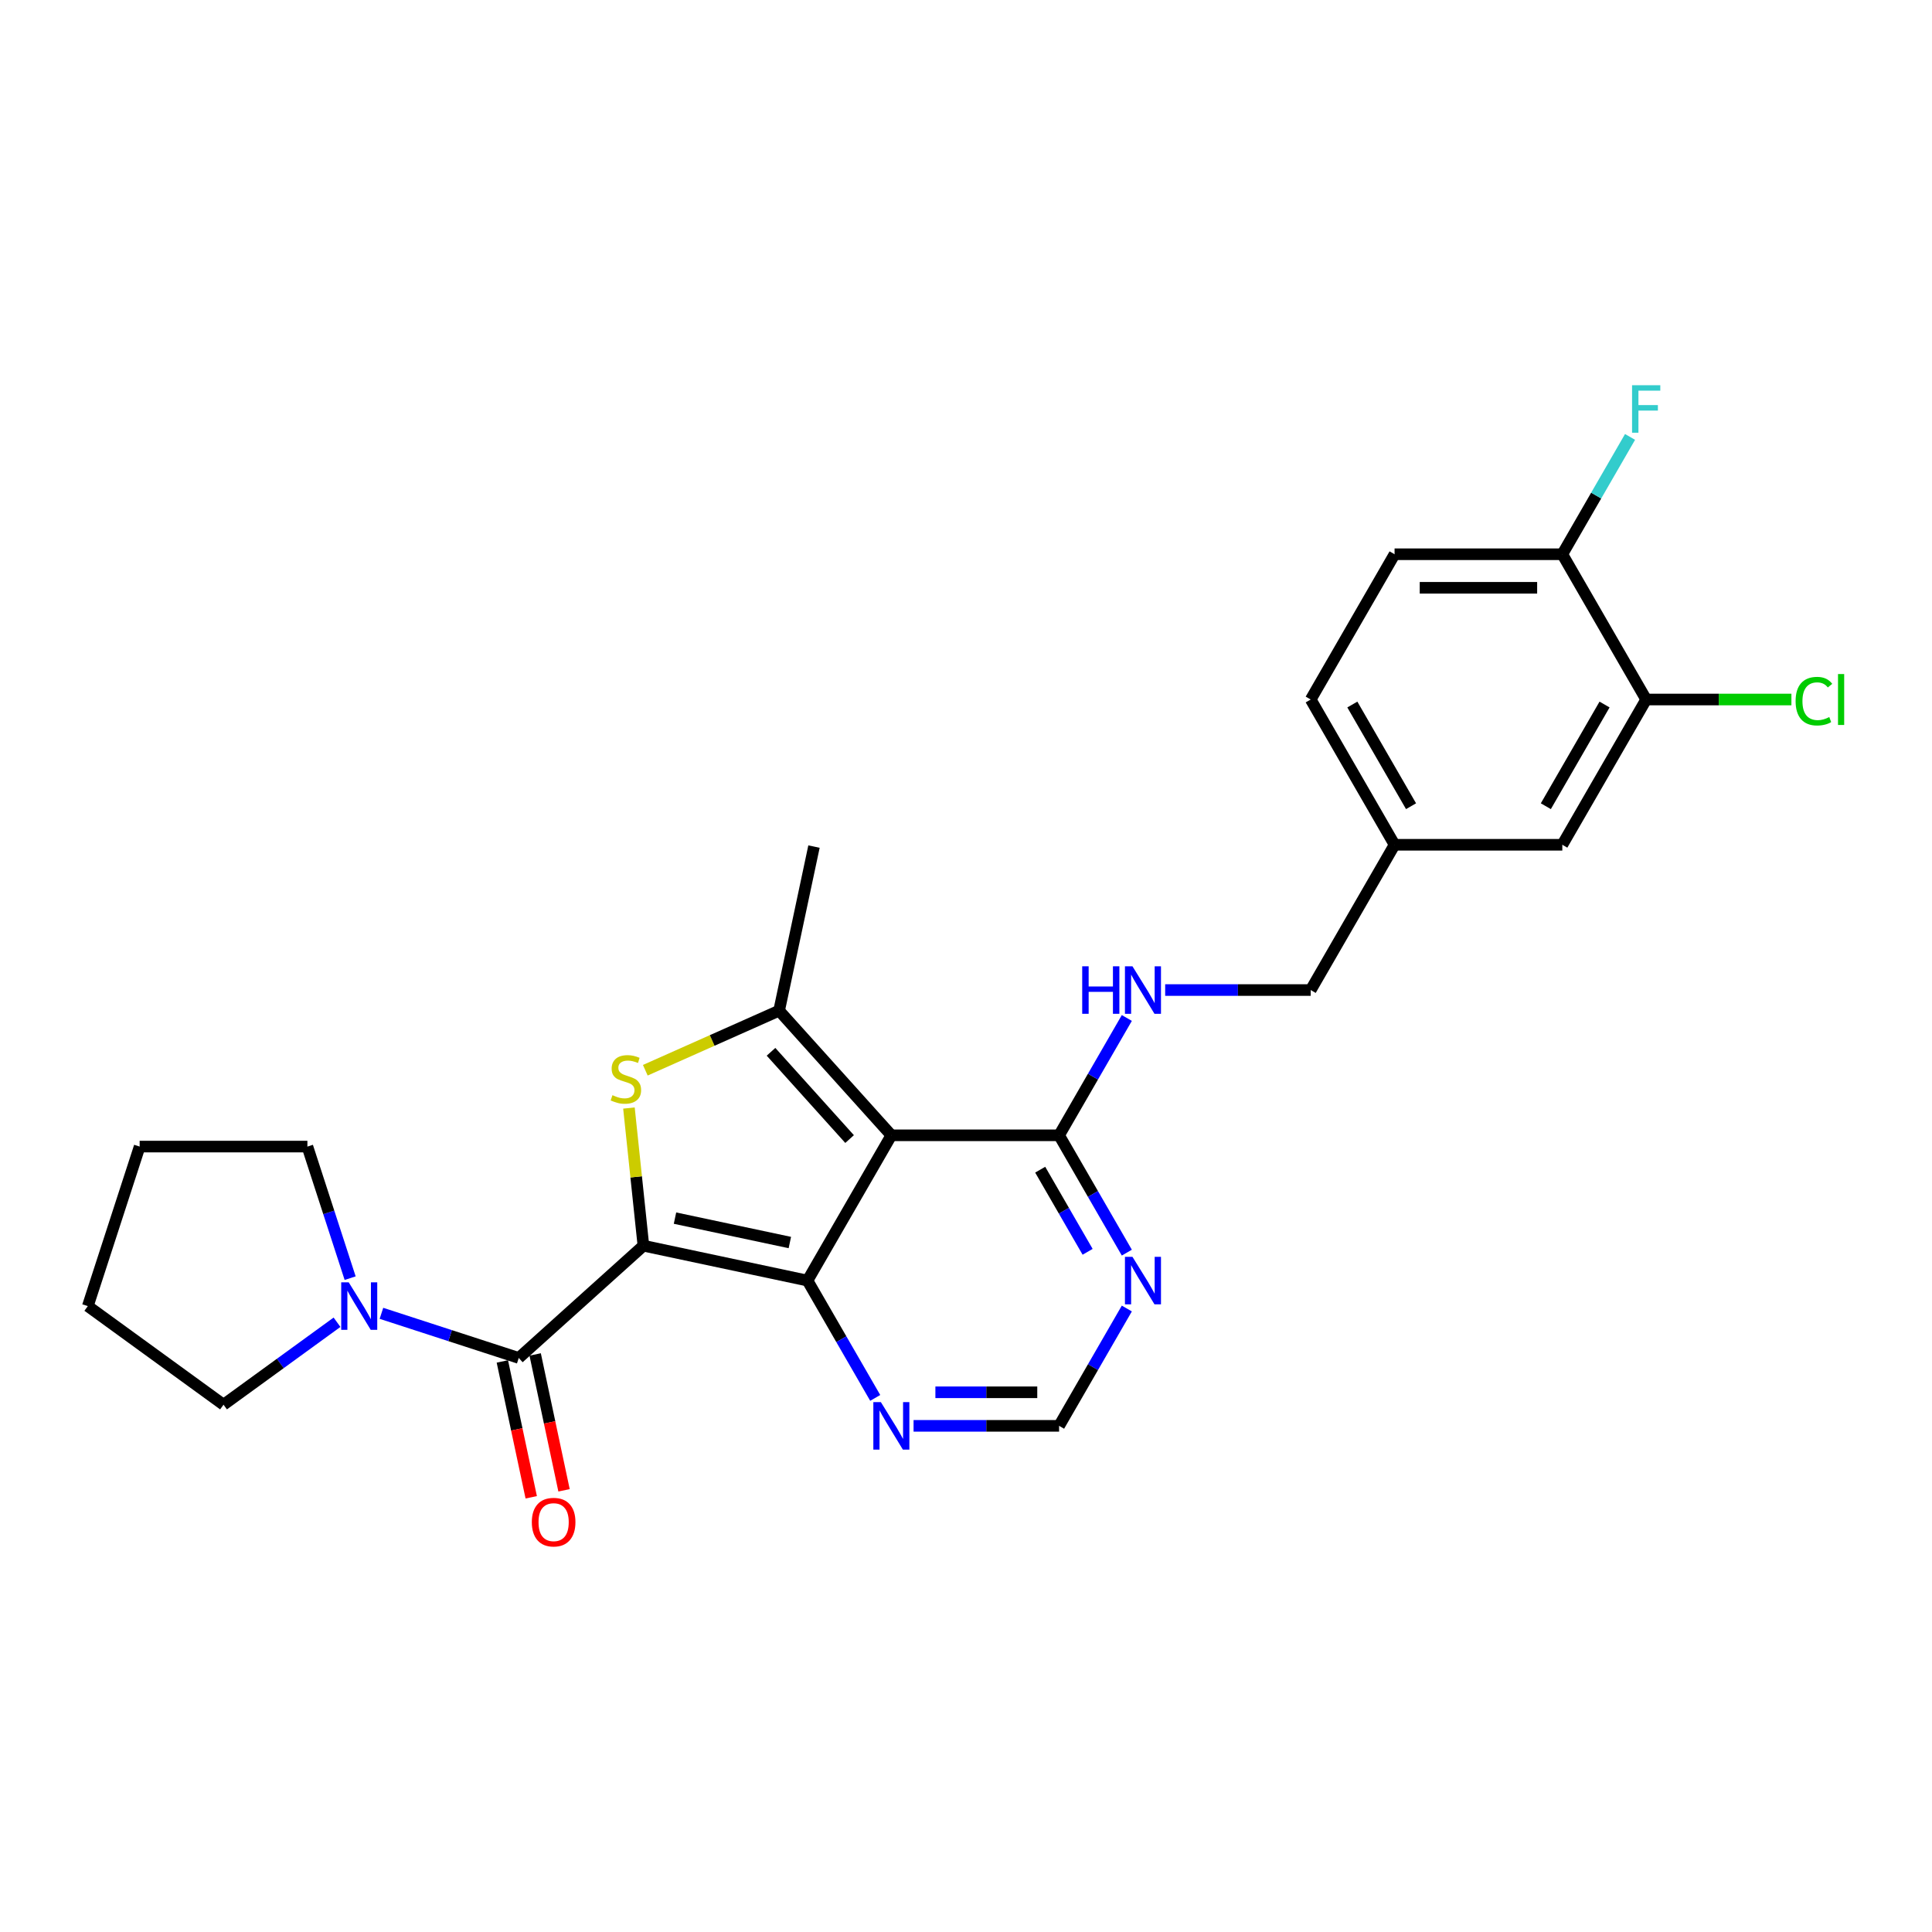 <?xml version='1.0' encoding='iso-8859-1'?>
<svg version='1.1' baseProfile='full'
              xmlns='http://www.w3.org/2000/svg'
                      xmlns:rdkit='http://www.rdkit.org/xml'
                      xmlns:xlink='http://www.w3.org/1999/xlink'
                  xml:space='preserve'
width='1000px' height='1000px' viewBox='0 0 1000 1000'>
<!-- END OF HEADER -->
<rect style='opacity:1.0;fill:#FFFFFF;stroke:none' width='1000' height='1000' x='0' y='0'> </rect>
<path class='bond-0' d='M 333.028,644.774 L 417.953,662.825' style='fill:none;fill-rule:evenodd;stroke:#000000;stroke-width:6px;stroke-linecap:butt;stroke-linejoin:miter;stroke-opacity:1' />
<path class='bond-0' d='M 349.377,630.496 L 408.824,643.132' style='fill:none;fill-rule:evenodd;stroke:#000000;stroke-width:6px;stroke-linecap:butt;stroke-linejoin:miter;stroke-opacity:1' />
<path class='bond-2' d='M 333.028,644.774 L 329.284,609.145' style='fill:none;fill-rule:evenodd;stroke:#000000;stroke-width:6px;stroke-linecap:butt;stroke-linejoin:miter;stroke-opacity:1' />
<path class='bond-2' d='M 329.284,609.145 L 325.539,573.517' style='fill:none;fill-rule:evenodd;stroke:#CCCC00;stroke-width:6px;stroke-linecap:butt;stroke-linejoin:miter;stroke-opacity:1' />
<path class='bond-4' d='M 333.028,644.774 L 268.507,702.869' style='fill:none;fill-rule:evenodd;stroke:#000000;stroke-width:6px;stroke-linecap:butt;stroke-linejoin:miter;stroke-opacity:1' />
<path class='bond-1' d='M 417.953,662.825 L 461.364,587.635' style='fill:none;fill-rule:evenodd;stroke:#000000;stroke-width:6px;stroke-linecap:butt;stroke-linejoin:miter;stroke-opacity:1' />
<path class='bond-7' d='M 417.953,662.825 L 435.483,693.187' style='fill:none;fill-rule:evenodd;stroke:#000000;stroke-width:6px;stroke-linecap:butt;stroke-linejoin:miter;stroke-opacity:1' />
<path class='bond-7' d='M 435.483,693.187 L 453.013,723.55' style='fill:none;fill-rule:evenodd;stroke:#0000FF;stroke-width:6px;stroke-linecap:butt;stroke-linejoin:miter;stroke-opacity:1' />
<path class='bond-5' d='M 461.364,587.635 L 548.185,587.635' style='fill:none;fill-rule:evenodd;stroke:#000000;stroke-width:6px;stroke-linecap:butt;stroke-linejoin:miter;stroke-opacity:1' />
<path class='bond-26' d='M 461.364,587.635 L 403.269,523.114' style='fill:none;fill-rule:evenodd;stroke:#000000;stroke-width:6px;stroke-linecap:butt;stroke-linejoin:miter;stroke-opacity:1' />
<path class='bond-26' d='M 439.745,589.576 L 399.079,544.411' style='fill:none;fill-rule:evenodd;stroke:#000000;stroke-width:6px;stroke-linecap:butt;stroke-linejoin:miter;stroke-opacity:1' />
<path class='bond-3' d='M 334.007,553.951 L 368.638,538.533' style='fill:none;fill-rule:evenodd;stroke:#CCCC00;stroke-width:6px;stroke-linecap:butt;stroke-linejoin:miter;stroke-opacity:1' />
<path class='bond-3' d='M 368.638,538.533 L 403.269,523.114' style='fill:none;fill-rule:evenodd;stroke:#000000;stroke-width:6px;stroke-linecap:butt;stroke-linejoin:miter;stroke-opacity:1' />
<path class='bond-19' d='M 403.269,523.114 L 421.32,438.189' style='fill:none;fill-rule:evenodd;stroke:#000000;stroke-width:6px;stroke-linecap:butt;stroke-linejoin:miter;stroke-opacity:1' />
<path class='bond-8' d='M 268.507,702.869 L 232.969,691.321' style='fill:none;fill-rule:evenodd;stroke:#000000;stroke-width:6px;stroke-linecap:butt;stroke-linejoin:miter;stroke-opacity:1' />
<path class='bond-8' d='M 232.969,691.321 L 197.43,679.774' style='fill:none;fill-rule:evenodd;stroke:#0000FF;stroke-width:6px;stroke-linecap:butt;stroke-linejoin:miter;stroke-opacity:1' />
<path class='bond-12' d='M 260.015,704.674 L 267.488,739.834' style='fill:none;fill-rule:evenodd;stroke:#000000;stroke-width:6px;stroke-linecap:butt;stroke-linejoin:miter;stroke-opacity:1' />
<path class='bond-12' d='M 267.488,739.834 L 274.962,774.995' style='fill:none;fill-rule:evenodd;stroke:#FF0000;stroke-width:6px;stroke-linecap:butt;stroke-linejoin:miter;stroke-opacity:1' />
<path class='bond-12' d='M 277,701.063 L 284.473,736.224' style='fill:none;fill-rule:evenodd;stroke:#000000;stroke-width:6px;stroke-linecap:butt;stroke-linejoin:miter;stroke-opacity:1' />
<path class='bond-12' d='M 284.473,736.224 L 291.947,771.384' style='fill:none;fill-rule:evenodd;stroke:#FF0000;stroke-width:6px;stroke-linecap:butt;stroke-linejoin:miter;stroke-opacity:1' />
<path class='bond-10' d='M 548.185,587.635 L 565.715,557.272' style='fill:none;fill-rule:evenodd;stroke:#000000;stroke-width:6px;stroke-linecap:butt;stroke-linejoin:miter;stroke-opacity:1' />
<path class='bond-10' d='M 565.715,557.272 L 583.245,526.91' style='fill:none;fill-rule:evenodd;stroke:#0000FF;stroke-width:6px;stroke-linecap:butt;stroke-linejoin:miter;stroke-opacity:1' />
<path class='bond-28' d='M 548.185,587.635 L 565.715,617.998' style='fill:none;fill-rule:evenodd;stroke:#000000;stroke-width:6px;stroke-linecap:butt;stroke-linejoin:miter;stroke-opacity:1' />
<path class='bond-28' d='M 565.715,617.998 L 583.245,648.36' style='fill:none;fill-rule:evenodd;stroke:#0000FF;stroke-width:6px;stroke-linecap:butt;stroke-linejoin:miter;stroke-opacity:1' />
<path class='bond-28' d='M 538.406,605.426 L 550.677,626.68' style='fill:none;fill-rule:evenodd;stroke:#000000;stroke-width:6px;stroke-linecap:butt;stroke-linejoin:miter;stroke-opacity:1' />
<path class='bond-28' d='M 550.677,626.68 L 562.948,647.934' style='fill:none;fill-rule:evenodd;stroke:#0000FF;stroke-width:6px;stroke-linecap:butt;stroke-linejoin:miter;stroke-opacity:1' />
<path class='bond-6' d='M 583.245,677.289 L 565.715,707.652' style='fill:none;fill-rule:evenodd;stroke:#0000FF;stroke-width:6px;stroke-linecap:butt;stroke-linejoin:miter;stroke-opacity:1' />
<path class='bond-6' d='M 565.715,707.652 L 548.185,738.015' style='fill:none;fill-rule:evenodd;stroke:#000000;stroke-width:6px;stroke-linecap:butt;stroke-linejoin:miter;stroke-opacity:1' />
<path class='bond-9' d='M 472.859,738.015 L 510.522,738.015' style='fill:none;fill-rule:evenodd;stroke:#0000FF;stroke-width:6px;stroke-linecap:butt;stroke-linejoin:miter;stroke-opacity:1' />
<path class='bond-9' d='M 510.522,738.015 L 548.185,738.015' style='fill:none;fill-rule:evenodd;stroke:#000000;stroke-width:6px;stroke-linecap:butt;stroke-linejoin:miter;stroke-opacity:1' />
<path class='bond-9' d='M 484.158,720.65 L 510.522,720.65' style='fill:none;fill-rule:evenodd;stroke:#0000FF;stroke-width:6px;stroke-linecap:butt;stroke-linejoin:miter;stroke-opacity:1' />
<path class='bond-9' d='M 510.522,720.65 L 536.886,720.65' style='fill:none;fill-rule:evenodd;stroke:#000000;stroke-width:6px;stroke-linecap:butt;stroke-linejoin:miter;stroke-opacity:1' />
<path class='bond-22' d='M 174.44,684.391 L 145.067,705.731' style='fill:none;fill-rule:evenodd;stroke:#0000FF;stroke-width:6px;stroke-linecap:butt;stroke-linejoin:miter;stroke-opacity:1' />
<path class='bond-22' d='M 145.067,705.731 L 115.695,727.072' style='fill:none;fill-rule:evenodd;stroke:#000000;stroke-width:6px;stroke-linecap:butt;stroke-linejoin:miter;stroke-opacity:1' />
<path class='bond-23' d='M 181.235,661.575 L 170.17,627.521' style='fill:none;fill-rule:evenodd;stroke:#0000FF;stroke-width:6px;stroke-linecap:butt;stroke-linejoin:miter;stroke-opacity:1' />
<path class='bond-23' d='M 170.17,627.521 L 159.106,593.467' style='fill:none;fill-rule:evenodd;stroke:#000000;stroke-width:6px;stroke-linecap:butt;stroke-linejoin:miter;stroke-opacity:1' />
<path class='bond-17' d='M 603.091,512.445 L 640.755,512.445' style='fill:none;fill-rule:evenodd;stroke:#0000FF;stroke-width:6px;stroke-linecap:butt;stroke-linejoin:miter;stroke-opacity:1' />
<path class='bond-17' d='M 640.755,512.445 L 678.418,512.445' style='fill:none;fill-rule:evenodd;stroke:#000000;stroke-width:6px;stroke-linecap:butt;stroke-linejoin:miter;stroke-opacity:1' />
<path class='bond-11' d='M 852.061,362.066 L 808.65,437.255' style='fill:none;fill-rule:evenodd;stroke:#000000;stroke-width:6px;stroke-linecap:butt;stroke-linejoin:miter;stroke-opacity:1' />
<path class='bond-11' d='M 830.512,364.662 L 800.124,417.295' style='fill:none;fill-rule:evenodd;stroke:#000000;stroke-width:6px;stroke-linecap:butt;stroke-linejoin:miter;stroke-opacity:1' />
<path class='bond-18' d='M 852.061,362.066 L 889.646,362.066' style='fill:none;fill-rule:evenodd;stroke:#000000;stroke-width:6px;stroke-linecap:butt;stroke-linejoin:miter;stroke-opacity:1' />
<path class='bond-18' d='M 889.646,362.066 L 927.231,362.066' style='fill:none;fill-rule:evenodd;stroke:#00CC00;stroke-width:6px;stroke-linecap:butt;stroke-linejoin:miter;stroke-opacity:1' />
<path class='bond-29' d='M 852.061,362.066 L 808.65,286.876' style='fill:none;fill-rule:evenodd;stroke:#000000;stroke-width:6px;stroke-linecap:butt;stroke-linejoin:miter;stroke-opacity:1' />
<path class='bond-13' d='M 808.65,286.876 L 721.829,286.876' style='fill:none;fill-rule:evenodd;stroke:#000000;stroke-width:6px;stroke-linecap:butt;stroke-linejoin:miter;stroke-opacity:1' />
<path class='bond-13' d='M 795.627,304.24 L 734.852,304.24' style='fill:none;fill-rule:evenodd;stroke:#000000;stroke-width:6px;stroke-linecap:butt;stroke-linejoin:miter;stroke-opacity:1' />
<path class='bond-20' d='M 808.65,286.876 L 826.18,256.513' style='fill:none;fill-rule:evenodd;stroke:#000000;stroke-width:6px;stroke-linecap:butt;stroke-linejoin:miter;stroke-opacity:1' />
<path class='bond-20' d='M 826.18,256.513 L 843.71,226.151' style='fill:none;fill-rule:evenodd;stroke:#33CCCC;stroke-width:6px;stroke-linecap:butt;stroke-linejoin:miter;stroke-opacity:1' />
<path class='bond-14' d='M 808.65,437.255 L 721.829,437.255' style='fill:none;fill-rule:evenodd;stroke:#000000;stroke-width:6px;stroke-linecap:butt;stroke-linejoin:miter;stroke-opacity:1' />
<path class='bond-15' d='M 721.829,286.876 L 678.418,362.066' style='fill:none;fill-rule:evenodd;stroke:#000000;stroke-width:6px;stroke-linecap:butt;stroke-linejoin:miter;stroke-opacity:1' />
<path class='bond-16' d='M 721.829,437.255 L 678.418,512.445' style='fill:none;fill-rule:evenodd;stroke:#000000;stroke-width:6px;stroke-linecap:butt;stroke-linejoin:miter;stroke-opacity:1' />
<path class='bond-21' d='M 721.829,437.255 L 678.418,362.066' style='fill:none;fill-rule:evenodd;stroke:#000000;stroke-width:6px;stroke-linecap:butt;stroke-linejoin:miter;stroke-opacity:1' />
<path class='bond-21' d='M 730.355,417.295 L 699.967,364.662' style='fill:none;fill-rule:evenodd;stroke:#000000;stroke-width:6px;stroke-linecap:butt;stroke-linejoin:miter;stroke-opacity:1' />
<path class='bond-24' d='M 115.695,727.072 L 45.455,676.039' style='fill:none;fill-rule:evenodd;stroke:#000000;stroke-width:6px;stroke-linecap:butt;stroke-linejoin:miter;stroke-opacity:1' />
<path class='bond-25' d='M 159.106,593.467 L 72.284,593.467' style='fill:none;fill-rule:evenodd;stroke:#000000;stroke-width:6px;stroke-linecap:butt;stroke-linejoin:miter;stroke-opacity:1' />
<path class='bond-27' d='M 45.455,676.039 L 72.284,593.467' style='fill:none;fill-rule:evenodd;stroke:#000000;stroke-width:6px;stroke-linecap:butt;stroke-linejoin:miter;stroke-opacity:1' />
<path  class='atom-3' d='M 317.007 566.867
Q 317.285 566.971, 318.431 567.457
Q 319.577 567.943, 320.827 568.256
Q 322.112 568.534, 323.363 568.534
Q 325.689 568.534, 327.044 567.422
Q 328.398 566.276, 328.398 564.297
Q 328.398 562.942, 327.704 562.109
Q 327.044 561.275, 326.002 560.824
Q 324.96 560.372, 323.224 559.851
Q 321.036 559.191, 319.716 558.566
Q 318.431 557.941, 317.493 556.622
Q 316.591 555.302, 316.591 553.079
Q 316.591 549.988, 318.674 548.078
Q 320.793 546.168, 324.96 546.168
Q 327.808 546.168, 331.038 547.523
L 330.239 550.197
Q 327.287 548.981, 325.064 548.981
Q 322.668 548.981, 321.348 549.988
Q 320.029 550.961, 320.063 552.663
Q 320.063 553.982, 320.723 554.781
Q 321.418 555.58, 322.39 556.031
Q 323.397 556.483, 325.064 557.004
Q 327.287 557.698, 328.607 558.393
Q 329.926 559.087, 330.864 560.511
Q 331.836 561.9, 331.836 564.297
Q 331.836 567.7, 329.544 569.541
Q 327.287 571.347, 323.502 571.347
Q 321.314 571.347, 319.647 570.86
Q 318.014 570.409, 316.07 569.61
L 317.007 566.867
' fill='#CCCC00'/>
<path  class='atom-7' d='M 586.161 650.531
L 594.218 663.554
Q 595.017 664.839, 596.302 667.166
Q 597.587 669.493, 597.656 669.632
L 597.656 650.531
L 600.921 650.531
L 600.921 675.119
L 597.552 675.119
L 588.905 660.88
Q 587.898 659.213, 586.821 657.303
Q 585.779 655.393, 585.467 654.802
L 585.467 675.119
L 582.271 675.119
L 582.271 650.531
L 586.161 650.531
' fill='#0000FF'/>
<path  class='atom-8' d='M 455.929 725.721
L 463.986 738.744
Q 464.784 740.029, 466.069 742.356
Q 467.354 744.682, 467.424 744.821
L 467.424 725.721
L 470.688 725.721
L 470.688 750.308
L 467.32 750.308
L 458.672 736.07
Q 457.665 734.403, 456.588 732.493
Q 455.547 730.583, 455.234 729.992
L 455.234 750.308
L 452.039 750.308
L 452.039 725.721
L 455.929 725.721
' fill='#0000FF'/>
<path  class='atom-9' d='M 180.5 663.745
L 188.557 676.768
Q 189.356 678.053, 190.641 680.38
Q 191.926 682.707, 191.995 682.846
L 191.995 663.745
L 195.26 663.745
L 195.26 688.333
L 191.891 688.333
L 183.243 674.094
Q 182.236 672.427, 181.16 670.517
Q 180.118 668.607, 179.805 668.017
L 179.805 688.333
L 176.61 688.333
L 176.61 663.745
L 180.5 663.745
' fill='#0000FF'/>
<path  class='atom-11' d='M 560.149 500.151
L 563.483 500.151
L 563.483 510.605
L 576.055 510.605
L 576.055 500.151
L 579.389 500.151
L 579.389 524.739
L 576.055 524.739
L 576.055 513.383
L 563.483 513.383
L 563.483 524.739
L 560.149 524.739
L 560.149 500.151
' fill='#0000FF'/>
<path  class='atom-11' d='M 586.161 500.151
L 594.218 513.175
Q 595.017 514.459, 596.302 516.786
Q 597.587 519.113, 597.656 519.252
L 597.656 500.151
L 600.921 500.151
L 600.921 524.739
L 597.552 524.739
L 588.905 510.5
Q 587.898 508.833, 586.821 506.923
Q 585.779 505.013, 585.467 504.423
L 585.467 524.739
L 582.271 524.739
L 582.271 500.151
L 586.161 500.151
' fill='#0000FF'/>
<path  class='atom-13' d='M 275.272 787.862
Q 275.272 781.959, 278.189 778.659
Q 281.106 775.36, 286.559 775.36
Q 292.011 775.36, 294.928 778.659
Q 297.845 781.959, 297.845 787.862
Q 297.845 793.836, 294.893 797.239
Q 291.941 800.608, 286.559 800.608
Q 281.141 800.608, 278.189 797.239
Q 275.272 793.87, 275.272 787.862
M 286.559 797.83
Q 290.309 797.83, 292.323 795.329
Q 294.372 792.794, 294.372 787.862
Q 294.372 783.035, 292.323 780.604
Q 290.309 778.138, 286.559 778.138
Q 282.808 778.138, 280.759 780.569
Q 278.745 783, 278.745 787.862
Q 278.745 792.829, 280.759 795.329
Q 282.808 797.83, 286.559 797.83
' fill='#FF0000'/>
<path  class='atom-19' d='M 929.402 362.917
Q 929.402 356.804, 932.25 353.609
Q 935.132 350.379, 940.585 350.379
Q 945.655 350.379, 948.364 353.957
L 946.072 355.832
Q 944.092 353.227, 940.585 353.227
Q 936.869 353.227, 934.889 355.728
Q 932.944 358.193, 932.944 362.917
Q 932.944 367.779, 934.958 370.279
Q 937.007 372.779, 940.967 372.779
Q 943.675 372.779, 946.836 371.147
L 947.808 373.752
Q 946.523 374.585, 944.578 375.072
Q 942.634 375.558, 940.48 375.558
Q 935.132 375.558, 932.25 372.293
Q 929.402 369.029, 929.402 362.917
' fill='#00CC00'/>
<path  class='atom-19' d='M 951.35 348.886
L 954.545 348.886
L 954.545 375.245
L 951.35 375.245
L 951.35 348.886
' fill='#00CC00'/>
<path  class='atom-21' d='M 844.751 199.392
L 859.372 199.392
L 859.372 202.205
L 848.05 202.205
L 848.05 209.672
L 858.121 209.672
L 858.121 212.52
L 848.05 212.52
L 848.05 223.98
L 844.751 223.98
L 844.751 199.392
' fill='#33CCCC'/>
</svg>
